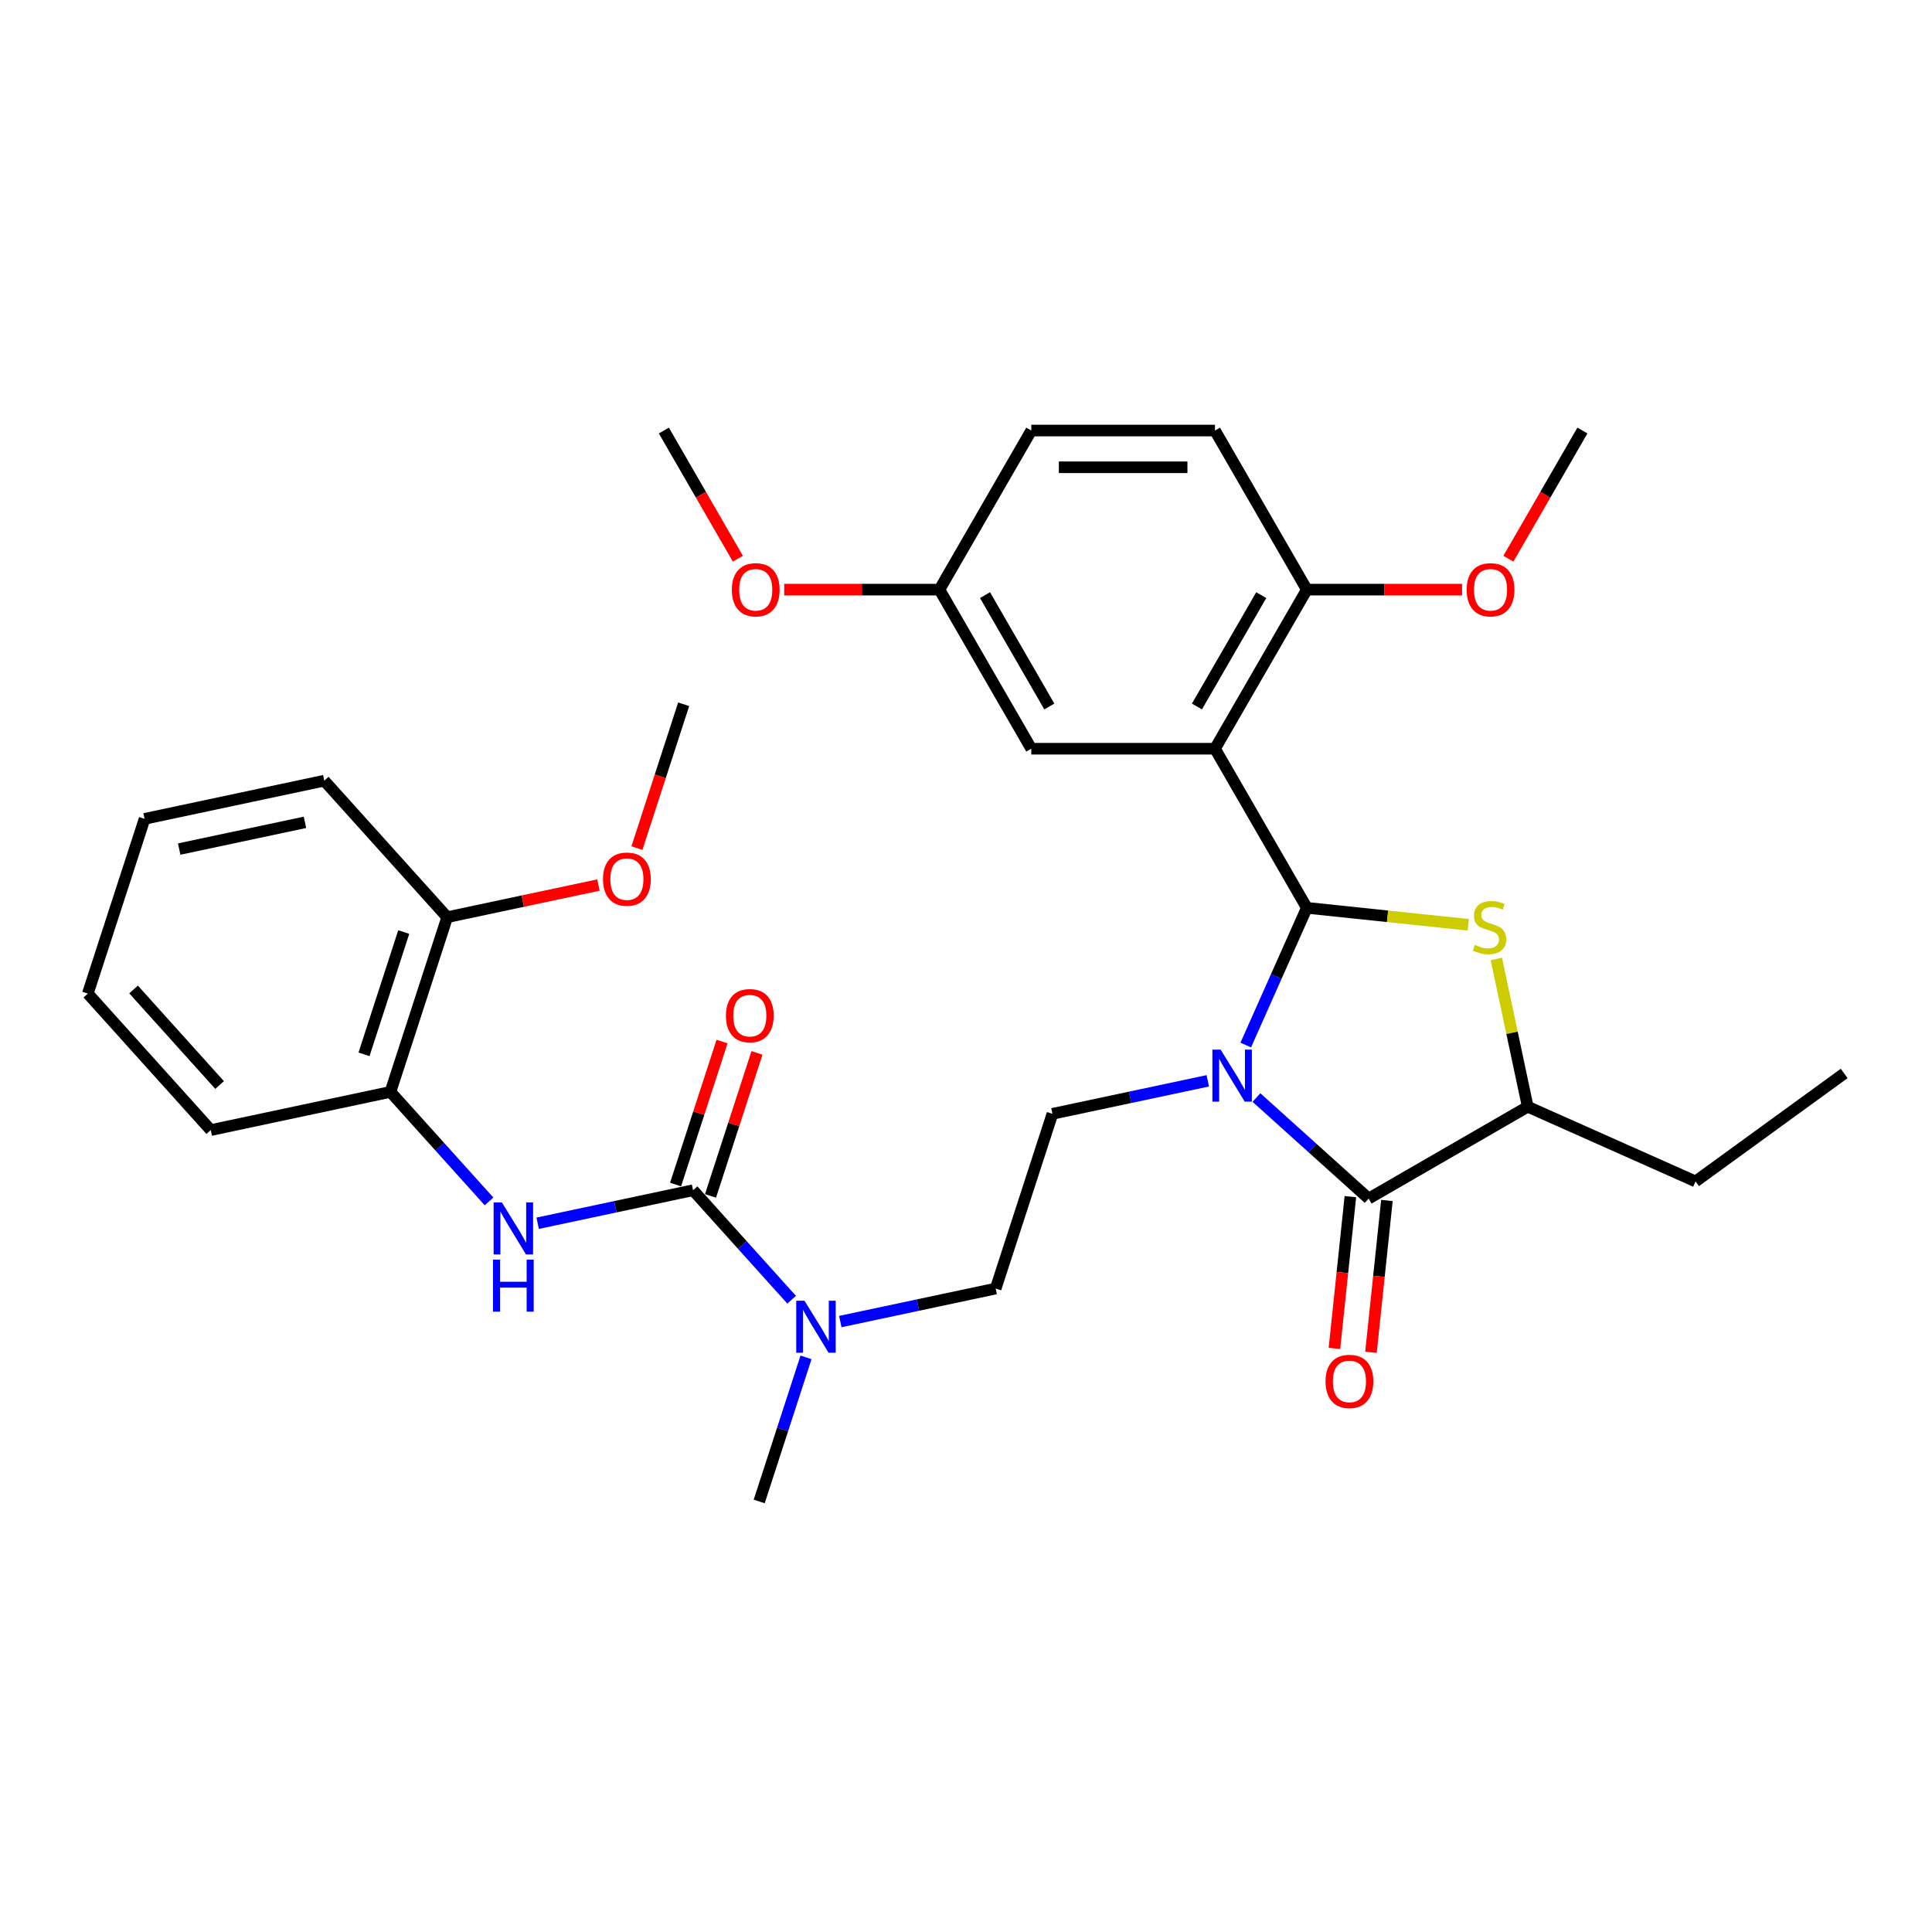<?xml version='1.0' encoding='iso-8859-1'?>
<svg version='1.1' baseProfile='full'
              xmlns='http://www.w3.org/2000/svg'
                      xmlns:rdkit='http://www.rdkit.org/xml'
                      xmlns:xlink='http://www.w3.org/1999/xlink'
                  xml:space='preserve'
width='1000px' height='1000px' viewBox='0 0 1000 1000'>
<!-- END OF HEADER -->
<rect style='opacity:1.0;fill:#FFFFFF;stroke:none' width='1000' height='1000' x='0' y='0'> </rect>
<path class='bond-0' d='M 644.798,540.91 L 660.609,505.398' style='fill:none;fill-rule:evenodd;stroke:#0000FF;stroke-width:6px;stroke-linecap:butt;stroke-linejoin:miter;stroke-opacity:1' />
<path class='bond-0' d='M 660.609,505.398 L 676.42,469.886' style='fill:none;fill-rule:evenodd;stroke:#000000;stroke-width:6px;stroke-linecap:butt;stroke-linejoin:miter;stroke-opacity:1' />
<path class='bond-3' d='M 650.334,568.087 L 679.371,594.232' style='fill:none;fill-rule:evenodd;stroke:#0000FF;stroke-width:6px;stroke-linecap:butt;stroke-linejoin:miter;stroke-opacity:1' />
<path class='bond-3' d='M 679.371,594.232 L 708.407,620.376' style='fill:none;fill-rule:evenodd;stroke:#000000;stroke-width:6px;stroke-linecap:butt;stroke-linejoin:miter;stroke-opacity:1' />
<path class='bond-7' d='M 625.155,559.427 L 584.946,567.974' style='fill:none;fill-rule:evenodd;stroke:#0000FF;stroke-width:6px;stroke-linecap:butt;stroke-linejoin:miter;stroke-opacity:1' />
<path class='bond-7' d='M 584.946,567.974 L 544.737,576.521' style='fill:none;fill-rule:evenodd;stroke:#000000;stroke-width:6px;stroke-linecap:butt;stroke-linejoin:miter;stroke-opacity:1' />
<path class='bond-1' d='M 676.42,469.886 L 718.197,474.277' style='fill:none;fill-rule:evenodd;stroke:#000000;stroke-width:6px;stroke-linecap:butt;stroke-linejoin:miter;stroke-opacity:1' />
<path class='bond-1' d='M 718.197,474.277 L 759.974,478.668' style='fill:none;fill-rule:evenodd;stroke:#CCCC00;stroke-width:6px;stroke-linecap:butt;stroke-linejoin:miter;stroke-opacity:1' />
<path class='bond-2' d='M 676.42,469.886 L 628.877,387.539' style='fill:none;fill-rule:evenodd;stroke:#000000;stroke-width:6px;stroke-linecap:butt;stroke-linejoin:miter;stroke-opacity:1' />
<path class='bond-32' d='M 774.497,496.351 L 782.626,534.592' style='fill:none;fill-rule:evenodd;stroke:#CCCC00;stroke-width:6px;stroke-linecap:butt;stroke-linejoin:miter;stroke-opacity:1' />
<path class='bond-32' d='M 782.626,534.592 L 790.754,572.833' style='fill:none;fill-rule:evenodd;stroke:#000000;stroke-width:6px;stroke-linecap:butt;stroke-linejoin:miter;stroke-opacity:1' />
<path class='bond-10' d='M 628.877,387.539 L 676.42,305.192' style='fill:none;fill-rule:evenodd;stroke:#000000;stroke-width:6px;stroke-linecap:butt;stroke-linejoin:miter;stroke-opacity:1' />
<path class='bond-10' d='M 619.539,365.679 L 652.819,308.036' style='fill:none;fill-rule:evenodd;stroke:#000000;stroke-width:6px;stroke-linecap:butt;stroke-linejoin:miter;stroke-opacity:1' />
<path class='bond-11' d='M 628.877,387.539 L 533.791,387.539' style='fill:none;fill-rule:evenodd;stroke:#000000;stroke-width:6px;stroke-linecap:butt;stroke-linejoin:miter;stroke-opacity:1' />
<path class='bond-5' d='M 708.407,620.376 L 790.754,572.833' style='fill:none;fill-rule:evenodd;stroke:#000000;stroke-width:6px;stroke-linecap:butt;stroke-linejoin:miter;stroke-opacity:1' />
<path class='bond-12' d='M 698.951,619.382 L 694.822,658.668' style='fill:none;fill-rule:evenodd;stroke:#000000;stroke-width:6px;stroke-linecap:butt;stroke-linejoin:miter;stroke-opacity:1' />
<path class='bond-12' d='M 694.822,658.668 L 690.693,697.954' style='fill:none;fill-rule:evenodd;stroke:#FF0000;stroke-width:6px;stroke-linecap:butt;stroke-linejoin:miter;stroke-opacity:1' />
<path class='bond-12' d='M 717.864,621.37 L 713.735,660.656' style='fill:none;fill-rule:evenodd;stroke:#000000;stroke-width:6px;stroke-linecap:butt;stroke-linejoin:miter;stroke-opacity:1' />
<path class='bond-12' d='M 713.735,660.656 L 709.606,699.942' style='fill:none;fill-rule:evenodd;stroke:#FF0000;stroke-width:6px;stroke-linecap:butt;stroke-linejoin:miter;stroke-opacity:1' />
<path class='bond-4' d='M 358.72,616.06 L 384.238,644.4' style='fill:none;fill-rule:evenodd;stroke:#000000;stroke-width:6px;stroke-linecap:butt;stroke-linejoin:miter;stroke-opacity:1' />
<path class='bond-4' d='M 384.238,644.4 L 409.756,672.74' style='fill:none;fill-rule:evenodd;stroke:#0000FF;stroke-width:6px;stroke-linecap:butt;stroke-linejoin:miter;stroke-opacity:1' />
<path class='bond-6' d='M 358.72,616.06 L 318.511,624.607' style='fill:none;fill-rule:evenodd;stroke:#000000;stroke-width:6px;stroke-linecap:butt;stroke-linejoin:miter;stroke-opacity:1' />
<path class='bond-6' d='M 318.511,624.607 L 278.302,633.153' style='fill:none;fill-rule:evenodd;stroke:#0000FF;stroke-width:6px;stroke-linecap:butt;stroke-linejoin:miter;stroke-opacity:1' />
<path class='bond-13' d='M 367.764,618.998 L 379.789,581.988' style='fill:none;fill-rule:evenodd;stroke:#000000;stroke-width:6px;stroke-linecap:butt;stroke-linejoin:miter;stroke-opacity:1' />
<path class='bond-13' d='M 379.789,581.988 L 391.814,544.978' style='fill:none;fill-rule:evenodd;stroke:#FF0000;stroke-width:6px;stroke-linecap:butt;stroke-linejoin:miter;stroke-opacity:1' />
<path class='bond-13' d='M 349.677,613.121 L 361.703,576.111' style='fill:none;fill-rule:evenodd;stroke:#000000;stroke-width:6px;stroke-linecap:butt;stroke-linejoin:miter;stroke-opacity:1' />
<path class='bond-13' d='M 361.703,576.111 L 373.728,539.101' style='fill:none;fill-rule:evenodd;stroke:#FF0000;stroke-width:6px;stroke-linecap:butt;stroke-linejoin:miter;stroke-opacity:1' />
<path class='bond-22' d='M 790.754,572.833 L 877.619,611.508' style='fill:none;fill-rule:evenodd;stroke:#000000;stroke-width:6px;stroke-linecap:butt;stroke-linejoin:miter;stroke-opacity:1' />
<path class='bond-9' d='M 253.123,621.847 L 227.605,593.507' style='fill:none;fill-rule:evenodd;stroke:#0000FF;stroke-width:6px;stroke-linecap:butt;stroke-linejoin:miter;stroke-opacity:1' />
<path class='bond-9' d='M 227.605,593.507 L 202.087,565.167' style='fill:none;fill-rule:evenodd;stroke:#000000;stroke-width:6px;stroke-linecap:butt;stroke-linejoin:miter;stroke-opacity:1' />
<path class='bond-14' d='M 544.737,576.521 L 515.353,666.953' style='fill:none;fill-rule:evenodd;stroke:#000000;stroke-width:6px;stroke-linecap:butt;stroke-linejoin:miter;stroke-opacity:1' />
<path class='bond-8' d='M 434.935,684.046 L 475.144,675.5' style='fill:none;fill-rule:evenodd;stroke:#0000FF;stroke-width:6px;stroke-linecap:butt;stroke-linejoin:miter;stroke-opacity:1' />
<path class='bond-8' d='M 475.144,675.5 L 515.353,666.953' style='fill:none;fill-rule:evenodd;stroke:#000000;stroke-width:6px;stroke-linecap:butt;stroke-linejoin:miter;stroke-opacity:1' />
<path class='bond-24' d='M 417.198,702.564 L 405.08,739.859' style='fill:none;fill-rule:evenodd;stroke:#0000FF;stroke-width:6px;stroke-linecap:butt;stroke-linejoin:miter;stroke-opacity:1' />
<path class='bond-24' d='M 405.08,739.859 L 392.962,777.154' style='fill:none;fill-rule:evenodd;stroke:#000000;stroke-width:6px;stroke-linecap:butt;stroke-linejoin:miter;stroke-opacity:1' />
<path class='bond-15' d='M 202.087,565.167 L 231.471,474.735' style='fill:none;fill-rule:evenodd;stroke:#000000;stroke-width:6px;stroke-linecap:butt;stroke-linejoin:miter;stroke-opacity:1' />
<path class='bond-15' d='M 188.409,545.725 L 208.977,482.423' style='fill:none;fill-rule:evenodd;stroke:#000000;stroke-width:6px;stroke-linecap:butt;stroke-linejoin:miter;stroke-opacity:1' />
<path class='bond-23' d='M 202.087,565.167 L 109.079,584.936' style='fill:none;fill-rule:evenodd;stroke:#000000;stroke-width:6px;stroke-linecap:butt;stroke-linejoin:miter;stroke-opacity:1' />
<path class='bond-16' d='M 676.42,305.192 L 628.877,222.846' style='fill:none;fill-rule:evenodd;stroke:#000000;stroke-width:6px;stroke-linecap:butt;stroke-linejoin:miter;stroke-opacity:1' />
<path class='bond-19' d='M 676.42,305.192 L 716.593,305.192' style='fill:none;fill-rule:evenodd;stroke:#000000;stroke-width:6px;stroke-linecap:butt;stroke-linejoin:miter;stroke-opacity:1' />
<path class='bond-19' d='M 716.593,305.192 L 756.767,305.192' style='fill:none;fill-rule:evenodd;stroke:#FF0000;stroke-width:6px;stroke-linecap:butt;stroke-linejoin:miter;stroke-opacity:1' />
<path class='bond-17' d='M 533.791,387.539 L 486.248,305.192' style='fill:none;fill-rule:evenodd;stroke:#000000;stroke-width:6px;stroke-linecap:butt;stroke-linejoin:miter;stroke-opacity:1' />
<path class='bond-17' d='M 543.129,365.679 L 509.849,308.036' style='fill:none;fill-rule:evenodd;stroke:#000000;stroke-width:6px;stroke-linecap:butt;stroke-linejoin:miter;stroke-opacity:1' />
<path class='bond-20' d='M 231.471,474.735 L 270.606,466.416' style='fill:none;fill-rule:evenodd;stroke:#000000;stroke-width:6px;stroke-linecap:butt;stroke-linejoin:miter;stroke-opacity:1' />
<path class='bond-20' d='M 270.606,466.416 L 309.74,458.098' style='fill:none;fill-rule:evenodd;stroke:#FF0000;stroke-width:6px;stroke-linecap:butt;stroke-linejoin:miter;stroke-opacity:1' />
<path class='bond-25' d='M 231.471,474.735 L 167.846,404.072' style='fill:none;fill-rule:evenodd;stroke:#000000;stroke-width:6px;stroke-linecap:butt;stroke-linejoin:miter;stroke-opacity:1' />
<path class='bond-33' d='M 628.877,222.846 L 533.791,222.846' style='fill:none;fill-rule:evenodd;stroke:#000000;stroke-width:6px;stroke-linecap:butt;stroke-linejoin:miter;stroke-opacity:1' />
<path class='bond-33' d='M 614.614,241.863 L 548.054,241.863' style='fill:none;fill-rule:evenodd;stroke:#000000;stroke-width:6px;stroke-linecap:butt;stroke-linejoin:miter;stroke-opacity:1' />
<path class='bond-18' d='M 486.248,305.192 L 533.791,222.846' style='fill:none;fill-rule:evenodd;stroke:#000000;stroke-width:6px;stroke-linecap:butt;stroke-linejoin:miter;stroke-opacity:1' />
<path class='bond-21' d='M 486.248,305.192 L 446.074,305.192' style='fill:none;fill-rule:evenodd;stroke:#000000;stroke-width:6px;stroke-linecap:butt;stroke-linejoin:miter;stroke-opacity:1' />
<path class='bond-21' d='M 446.074,305.192 L 405.9,305.192' style='fill:none;fill-rule:evenodd;stroke:#FF0000;stroke-width:6px;stroke-linecap:butt;stroke-linejoin:miter;stroke-opacity:1' />
<path class='bond-26' d='M 780.739,289.199 L 799.894,256.022' style='fill:none;fill-rule:evenodd;stroke:#FF0000;stroke-width:6px;stroke-linecap:butt;stroke-linejoin:miter;stroke-opacity:1' />
<path class='bond-26' d='M 799.894,256.022 L 819.048,222.846' style='fill:none;fill-rule:evenodd;stroke:#000000;stroke-width:6px;stroke-linecap:butt;stroke-linejoin:miter;stroke-opacity:1' />
<path class='bond-27' d='M 329.675,438.972 L 341.769,401.752' style='fill:none;fill-rule:evenodd;stroke:#FF0000;stroke-width:6px;stroke-linecap:butt;stroke-linejoin:miter;stroke-opacity:1' />
<path class='bond-27' d='M 341.769,401.752 L 353.862,364.533' style='fill:none;fill-rule:evenodd;stroke:#000000;stroke-width:6px;stroke-linecap:butt;stroke-linejoin:miter;stroke-opacity:1' />
<path class='bond-28' d='M 381.928,289.199 L 362.773,256.022' style='fill:none;fill-rule:evenodd;stroke:#FF0000;stroke-width:6px;stroke-linecap:butt;stroke-linejoin:miter;stroke-opacity:1' />
<path class='bond-28' d='M 362.773,256.022 L 343.619,222.846' style='fill:none;fill-rule:evenodd;stroke:#000000;stroke-width:6px;stroke-linecap:butt;stroke-linejoin:miter;stroke-opacity:1' />
<path class='bond-29' d='M 877.619,611.508 L 954.545,555.618' style='fill:none;fill-rule:evenodd;stroke:#000000;stroke-width:6px;stroke-linecap:butt;stroke-linejoin:miter;stroke-opacity:1' />
<path class='bond-30' d='M 109.079,584.936 L 45.455,514.273' style='fill:none;fill-rule:evenodd;stroke:#000000;stroke-width:6px;stroke-linecap:butt;stroke-linejoin:miter;stroke-opacity:1' />
<path class='bond-30' d='M 113.668,561.612 L 69.131,512.148' style='fill:none;fill-rule:evenodd;stroke:#000000;stroke-width:6px;stroke-linecap:butt;stroke-linejoin:miter;stroke-opacity:1' />
<path class='bond-34' d='M 167.846,404.072 L 74.838,423.841' style='fill:none;fill-rule:evenodd;stroke:#000000;stroke-width:6px;stroke-linecap:butt;stroke-linejoin:miter;stroke-opacity:1' />
<path class='bond-34' d='M 157.848,425.639 L 92.743,439.478' style='fill:none;fill-rule:evenodd;stroke:#000000;stroke-width:6px;stroke-linecap:butt;stroke-linejoin:miter;stroke-opacity:1' />
<path class='bond-31' d='M 45.455,514.273 L 74.838,423.841' style='fill:none;fill-rule:evenodd;stroke:#000000;stroke-width:6px;stroke-linecap:butt;stroke-linejoin:miter;stroke-opacity:1' />
<path  class='atom-0' d='M 631.792 543.287
L 640.616 557.55
Q 641.491 558.957, 642.898 561.506
Q 644.306 564.054, 644.382 564.206
L 644.382 543.287
L 647.957 543.287
L 647.957 570.215
L 644.268 570.215
L 634.797 554.621
Q 633.694 552.796, 632.515 550.704
Q 631.374 548.612, 631.032 547.965
L 631.032 570.215
L 627.532 570.215
L 627.532 543.287
L 631.792 543.287
' fill='#0000FF'/>
<path  class='atom-2' d='M 763.378 489.068
Q 763.682 489.182, 764.937 489.714
Q 766.192 490.247, 767.561 490.589
Q 768.969 490.893, 770.338 490.893
Q 772.886 490.893, 774.37 489.676
Q 775.853 488.421, 775.853 486.253
Q 775.853 484.77, 775.092 483.857
Q 774.37 482.944, 773.229 482.45
Q 772.088 481.955, 770.186 481.385
Q 767.79 480.662, 766.344 479.977
Q 764.937 479.293, 763.91 477.847
Q 762.921 476.402, 762.921 473.968
Q 762.921 470.583, 765.203 468.491
Q 767.523 466.399, 772.088 466.399
Q 775.206 466.399, 778.744 467.882
L 777.869 470.811
Q 774.636 469.48, 772.202 469.48
Q 769.577 469.48, 768.132 470.583
Q 766.687 471.648, 766.725 473.512
Q 766.725 474.957, 767.447 475.832
Q 768.208 476.706, 769.273 477.201
Q 770.376 477.695, 772.202 478.266
Q 774.636 479.026, 776.081 479.787
Q 777.526 480.548, 778.553 482.107
Q 779.618 483.629, 779.618 486.253
Q 779.618 489.98, 777.108 491.996
Q 774.636 493.974, 770.49 493.974
Q 768.094 493.974, 766.268 493.442
Q 764.481 492.947, 762.351 492.072
L 763.378 489.068
' fill='#CCCC00'/>
<path  class='atom-7' d='M 259.76 622.365
L 268.584 636.628
Q 269.459 638.035, 270.866 640.584
Q 272.273 643.132, 272.349 643.284
L 272.349 622.365
L 275.925 622.365
L 275.925 649.293
L 272.235 649.293
L 262.765 633.699
Q 261.662 631.874, 260.483 629.782
Q 259.342 627.69, 258.999 627.043
L 258.999 649.293
L 255.5 649.293
L 255.5 622.365
L 259.76 622.365
' fill='#0000FF'/>
<path  class='atom-7' d='M 255.177 651.986
L 258.828 651.986
L 258.828 663.435
L 272.597 663.435
L 272.597 651.986
L 276.248 651.986
L 276.248 678.915
L 272.597 678.915
L 272.597 666.477
L 258.828 666.477
L 258.828 678.915
L 255.177 678.915
L 255.177 651.986
' fill='#0000FF'/>
<path  class='atom-9' d='M 416.393 673.258
L 425.217 687.521
Q 426.092 688.928, 427.499 691.477
Q 428.906 694.025, 428.982 694.177
L 428.982 673.258
L 432.558 673.258
L 432.558 700.187
L 428.868 700.187
L 419.398 684.592
Q 418.295 682.767, 417.116 680.675
Q 415.975 678.583, 415.632 677.936
L 415.632 700.187
L 412.133 700.187
L 412.133 673.258
L 416.393 673.258
' fill='#0000FF'/>
<path  class='atom-13' d='M 686.107 715.017
Q 686.107 708.551, 689.302 704.938
Q 692.497 701.325, 698.468 701.325
Q 704.439 701.325, 707.634 704.938
Q 710.829 708.551, 710.829 715.017
Q 710.829 721.559, 707.596 725.287
Q 704.363 728.976, 698.468 728.976
Q 692.535 728.976, 689.302 725.287
Q 686.107 721.597, 686.107 715.017
M 698.468 725.933
Q 702.576 725.933, 704.782 723.195
Q 707.026 720.418, 707.026 715.017
Q 707.026 709.731, 704.782 707.068
Q 702.576 704.368, 698.468 704.368
Q 694.36 704.368, 692.116 707.03
Q 689.91 709.692, 689.91 715.017
Q 689.91 720.456, 692.116 723.195
Q 694.36 725.933, 698.468 725.933
' fill='#FF0000'/>
<path  class='atom-14' d='M 375.742 525.704
Q 375.742 519.238, 378.937 515.625
Q 382.132 512.011, 388.104 512.011
Q 394.075 512.011, 397.27 515.625
Q 400.465 519.238, 400.465 525.704
Q 400.465 532.246, 397.232 535.973
Q 393.999 539.662, 388.104 539.662
Q 382.17 539.662, 378.937 535.973
Q 375.742 532.284, 375.742 525.704
M 388.104 536.62
Q 392.211 536.62, 394.417 533.881
Q 396.661 531.105, 396.661 525.704
Q 396.661 520.417, 394.417 517.755
Q 392.211 515.054, 388.104 515.054
Q 383.996 515.054, 381.752 517.717
Q 379.546 520.379, 379.546 525.704
Q 379.546 531.143, 381.752 533.881
Q 383.996 536.62, 388.104 536.62
' fill='#FF0000'/>
<path  class='atom-20' d='M 759.144 305.268
Q 759.144 298.803, 762.339 295.189
Q 765.534 291.576, 771.505 291.576
Q 777.477 291.576, 780.672 295.189
Q 783.867 298.803, 783.867 305.268
Q 783.867 311.81, 780.634 315.538
Q 777.401 319.227, 771.505 319.227
Q 765.572 319.227, 762.339 315.538
Q 759.144 311.848, 759.144 305.268
M 771.505 316.184
Q 775.613 316.184, 777.819 313.446
Q 780.063 310.669, 780.063 305.268
Q 780.063 299.982, 777.819 297.319
Q 775.613 294.619, 771.505 294.619
Q 767.398 294.619, 765.154 297.281
Q 762.948 299.944, 762.948 305.268
Q 762.948 310.707, 765.154 313.446
Q 767.398 316.184, 771.505 316.184
' fill='#FF0000'/>
<path  class='atom-21' d='M 312.118 455.041
Q 312.118 448.575, 315.312 444.962
Q 318.507 441.349, 324.479 441.349
Q 330.45 441.349, 333.645 444.962
Q 336.84 448.575, 336.84 455.041
Q 336.84 461.583, 333.607 465.31
Q 330.374 469, 324.479 469
Q 318.545 469, 315.312 465.31
Q 312.118 461.621, 312.118 455.041
M 324.479 465.957
Q 328.586 465.957, 330.792 463.219
Q 333.036 460.442, 333.036 455.041
Q 333.036 449.754, 330.792 447.092
Q 328.586 444.392, 324.479 444.392
Q 320.371 444.392, 318.127 447.054
Q 315.921 449.716, 315.921 455.041
Q 315.921 460.48, 318.127 463.219
Q 320.371 465.957, 324.479 465.957
' fill='#FF0000'/>
<path  class='atom-22' d='M 378.801 305.268
Q 378.801 298.803, 381.996 295.189
Q 385.19 291.576, 391.162 291.576
Q 397.133 291.576, 400.328 295.189
Q 403.523 298.803, 403.523 305.268
Q 403.523 311.81, 400.29 315.538
Q 397.057 319.227, 391.162 319.227
Q 385.228 319.227, 381.996 315.538
Q 378.801 311.848, 378.801 305.268
M 391.162 316.184
Q 395.27 316.184, 397.476 313.446
Q 399.72 310.669, 399.72 305.268
Q 399.72 299.982, 397.476 297.319
Q 395.27 294.619, 391.162 294.619
Q 387.054 294.619, 384.81 297.281
Q 382.604 299.944, 382.604 305.268
Q 382.604 310.707, 384.81 313.446
Q 387.054 316.184, 391.162 316.184
' fill='#FF0000'/>
</svg>
